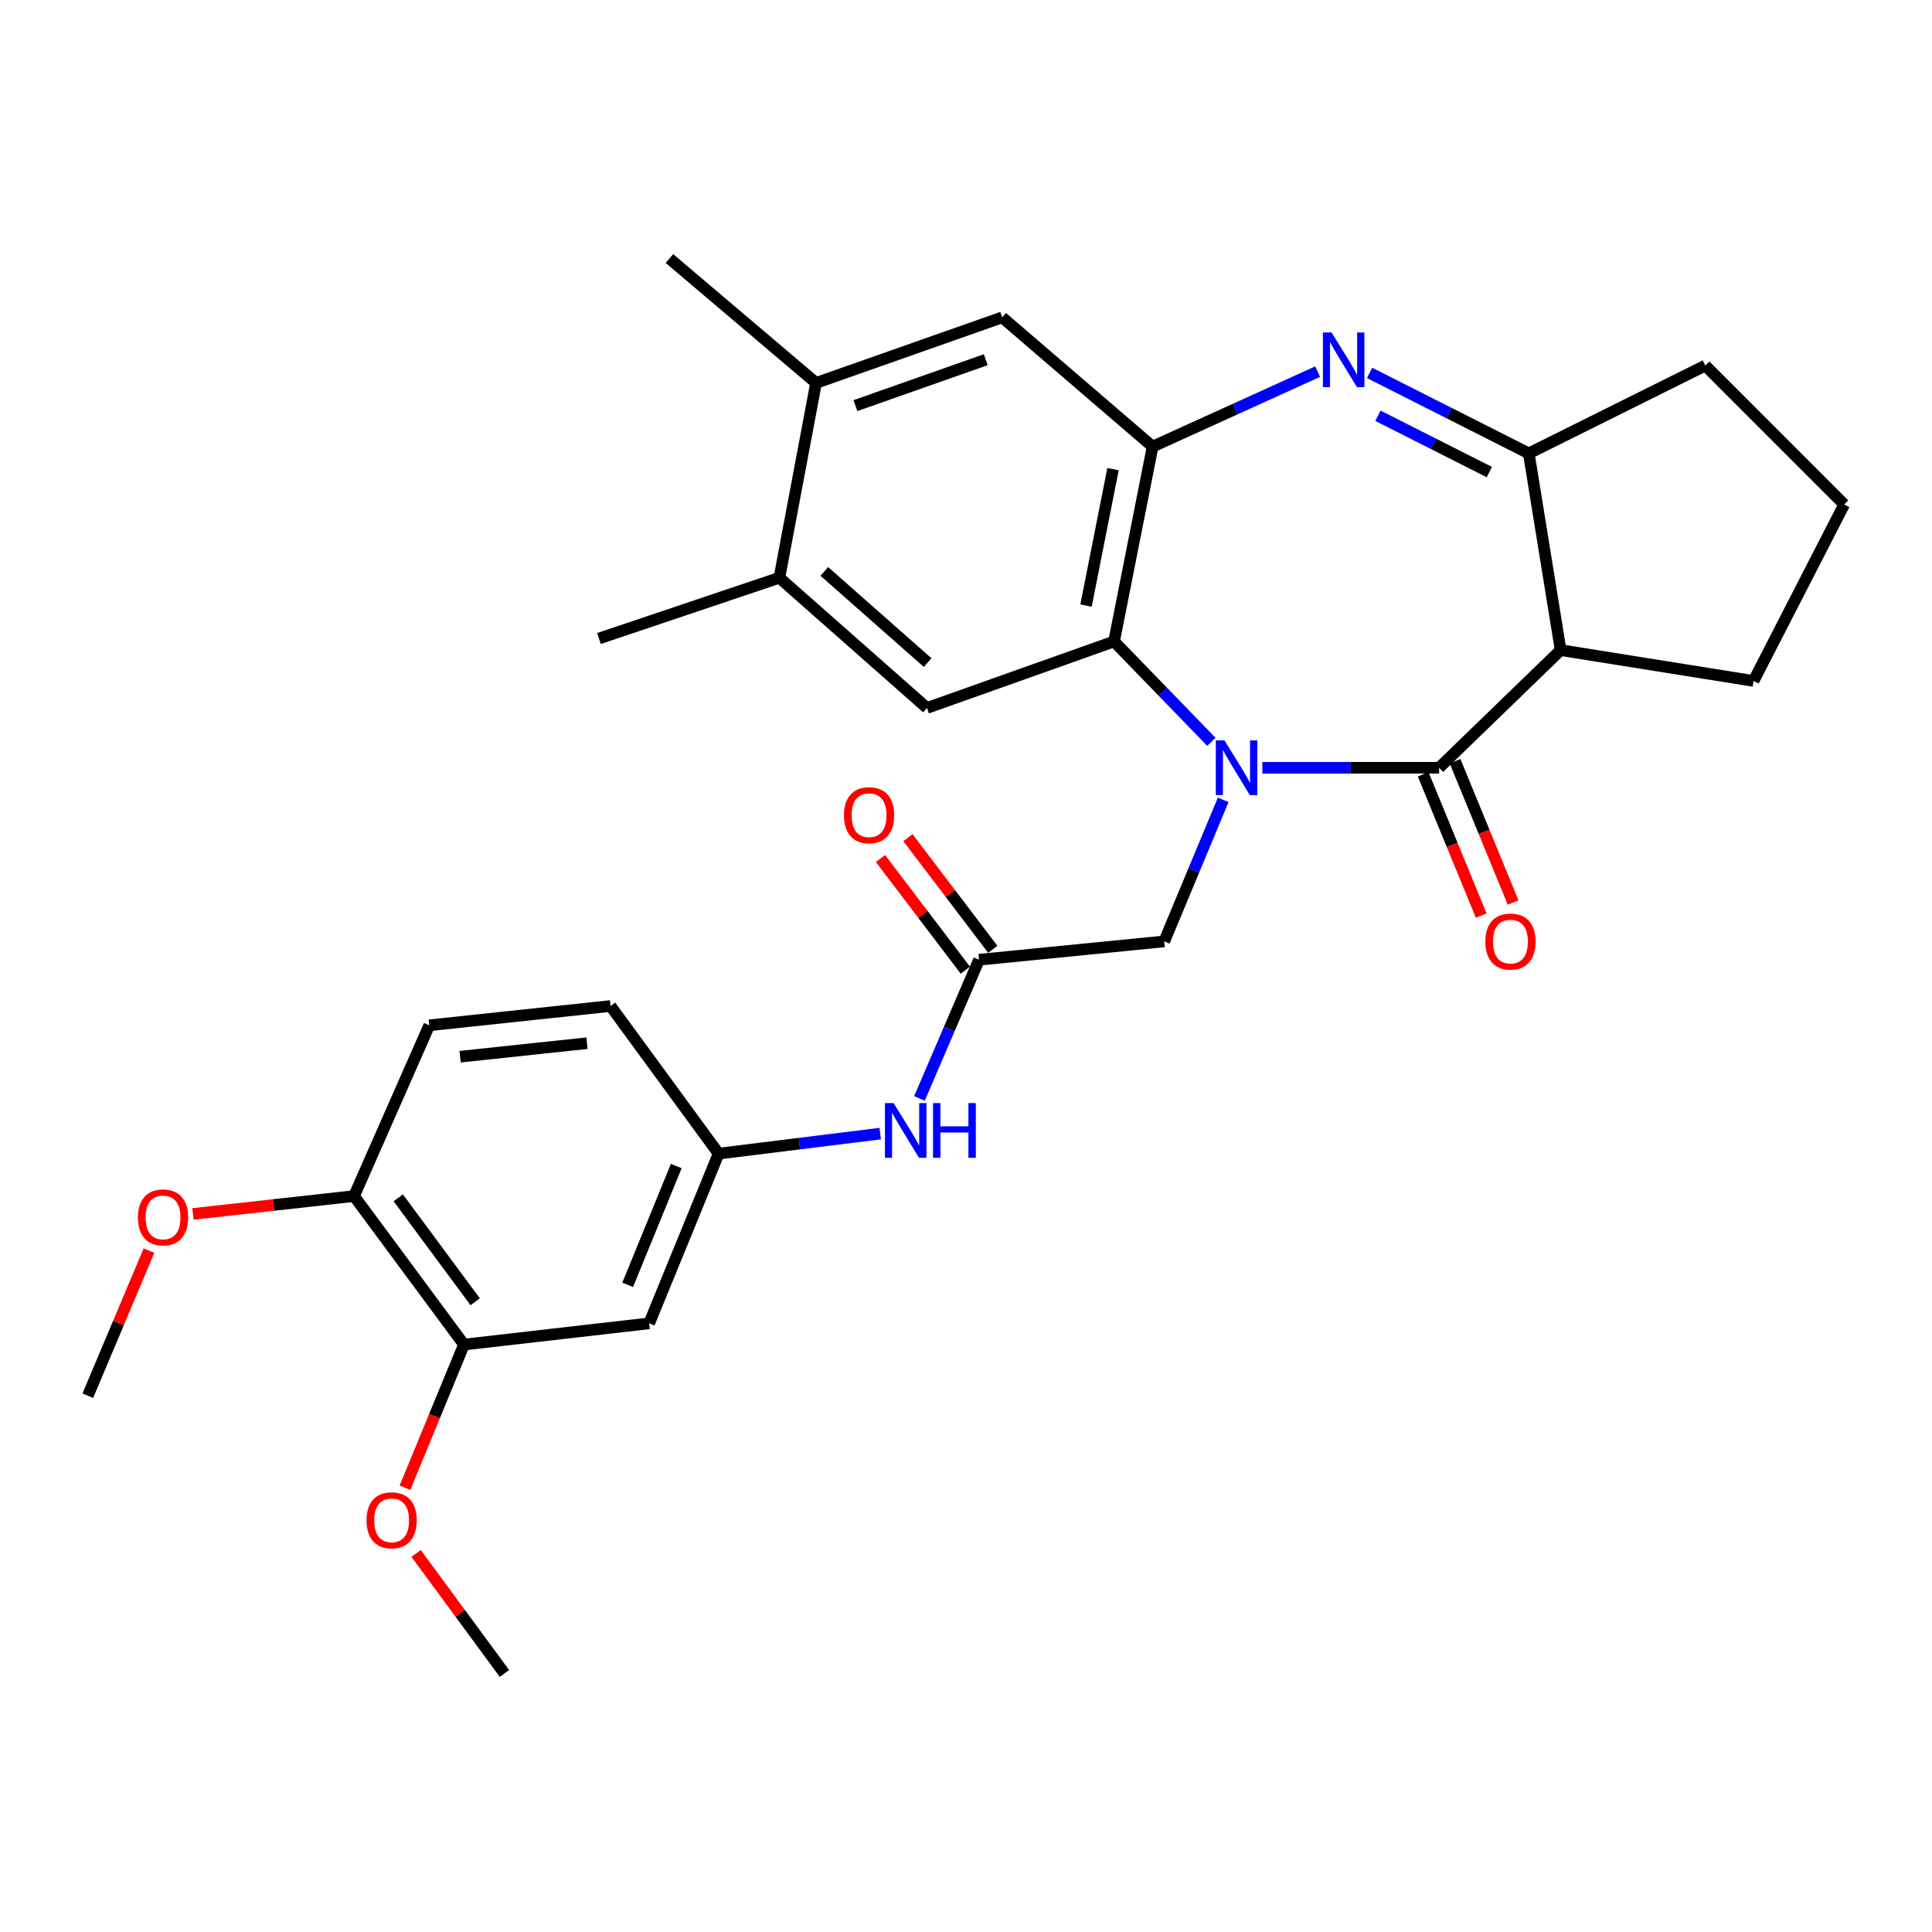 <?xml version='1.0' encoding='iso-8859-1'?>
<svg version='1.1' baseProfile='full'
              xmlns='http://www.w3.org/2000/svg'
                      xmlns:rdkit='http://www.rdkit.org/xml'
                      xmlns:xlink='http://www.w3.org/1999/xlink'
                  xml:space='preserve'
width='1000px' height='1000px' viewBox='0 0 1000 1000'>
<!-- END OF HEADER -->
<rect style='opacity:1.0;fill:#FFFFFF;stroke:none' width='1000' height='1000' x='0' y='0'> </rect>
<path class='bond-0' d='M 653.402,397.396 L 699.144,397.396' style='fill:none;fill-rule:evenodd;stroke:#0000FF;stroke-width:6px;stroke-linecap:butt;stroke-linejoin:miter;stroke-opacity:1' />
<path class='bond-0' d='M 699.144,397.396 L 744.886,397.396' style='fill:none;fill-rule:evenodd;stroke:#000000;stroke-width:6px;stroke-linecap:butt;stroke-linejoin:miter;stroke-opacity:1' />
<path class='bond-2' d='M 627.024,383.974 L 601.831,357.997' style='fill:none;fill-rule:evenodd;stroke:#0000FF;stroke-width:6px;stroke-linecap:butt;stroke-linejoin:miter;stroke-opacity:1' />
<path class='bond-2' d='M 601.831,357.997 L 576.638,332.02' style='fill:none;fill-rule:evenodd;stroke:#000000;stroke-width:6px;stroke-linecap:butt;stroke-linejoin:miter;stroke-opacity:1' />
<path class='bond-7' d='M 633.129,413.99 L 617.866,450.63' style='fill:none;fill-rule:evenodd;stroke:#0000FF;stroke-width:6px;stroke-linecap:butt;stroke-linejoin:miter;stroke-opacity:1' />
<path class='bond-7' d='M 617.866,450.63 L 602.604,487.27' style='fill:none;fill-rule:evenodd;stroke:#000000;stroke-width:6px;stroke-linecap:butt;stroke-linejoin:miter;stroke-opacity:1' />
<path class='bond-3' d='M 744.886,397.396 L 807.783,336.502' style='fill:none;fill-rule:evenodd;stroke:#000000;stroke-width:6px;stroke-linecap:butt;stroke-linejoin:miter;stroke-opacity:1' />
<path class='bond-15' d='M 736.632,400.787 L 751.652,437.349' style='fill:none;fill-rule:evenodd;stroke:#000000;stroke-width:6px;stroke-linecap:butt;stroke-linejoin:miter;stroke-opacity:1' />
<path class='bond-15' d='M 751.652,437.349 L 766.673,473.912' style='fill:none;fill-rule:evenodd;stroke:#FF0000;stroke-width:6px;stroke-linecap:butt;stroke-linejoin:miter;stroke-opacity:1' />
<path class='bond-15' d='M 753.139,394.005 L 768.16,430.568' style='fill:none;fill-rule:evenodd;stroke:#000000;stroke-width:6px;stroke-linecap:butt;stroke-linejoin:miter;stroke-opacity:1' />
<path class='bond-15' d='M 768.16,430.568 L 783.18,467.13' style='fill:none;fill-rule:evenodd;stroke:#FF0000;stroke-width:6px;stroke-linecap:butt;stroke-linejoin:miter;stroke-opacity:1' />
<path class='bond-1' d='M 682.017,192.343 L 639.307,211.752' style='fill:none;fill-rule:evenodd;stroke:#0000FF;stroke-width:6px;stroke-linecap:butt;stroke-linejoin:miter;stroke-opacity:1' />
<path class='bond-1' d='M 639.307,211.752 L 596.596,231.161' style='fill:none;fill-rule:evenodd;stroke:#000000;stroke-width:6px;stroke-linecap:butt;stroke-linejoin:miter;stroke-opacity:1' />
<path class='bond-30' d='M 708.897,193.016 L 750.096,213.843' style='fill:none;fill-rule:evenodd;stroke:#0000FF;stroke-width:6px;stroke-linecap:butt;stroke-linejoin:miter;stroke-opacity:1' />
<path class='bond-30' d='M 750.096,213.843 L 791.295,234.671' style='fill:none;fill-rule:evenodd;stroke:#000000;stroke-width:6px;stroke-linecap:butt;stroke-linejoin:miter;stroke-opacity:1' />
<path class='bond-30' d='M 713.205,215.19 L 742.044,229.77' style='fill:none;fill-rule:evenodd;stroke:#0000FF;stroke-width:6px;stroke-linecap:butt;stroke-linejoin:miter;stroke-opacity:1' />
<path class='bond-30' d='M 742.044,229.77 L 770.884,244.349' style='fill:none;fill-rule:evenodd;stroke:#000000;stroke-width:6px;stroke-linecap:butt;stroke-linejoin:miter;stroke-opacity:1' />
<path class='bond-4' d='M 576.638,332.02 L 596.596,231.161' style='fill:none;fill-rule:evenodd;stroke:#000000;stroke-width:6px;stroke-linecap:butt;stroke-linejoin:miter;stroke-opacity:1' />
<path class='bond-4' d='M 562.125,313.427 L 576.096,242.826' style='fill:none;fill-rule:evenodd;stroke:#000000;stroke-width:6px;stroke-linecap:butt;stroke-linejoin:miter;stroke-opacity:1' />
<path class='bond-6' d='M 576.638,332.02 L 479.785,366.443' style='fill:none;fill-rule:evenodd;stroke:#000000;stroke-width:6px;stroke-linecap:butt;stroke-linejoin:miter;stroke-opacity:1' />
<path class='bond-5' d='M 807.783,336.502 L 791.295,234.671' style='fill:none;fill-rule:evenodd;stroke:#000000;stroke-width:6px;stroke-linecap:butt;stroke-linejoin:miter;stroke-opacity:1' />
<path class='bond-20' d='M 807.783,336.502 L 907.631,352.454' style='fill:none;fill-rule:evenodd;stroke:#000000;stroke-width:6px;stroke-linecap:butt;stroke-linejoin:miter;stroke-opacity:1' />
<path class='bond-9' d='M 596.596,231.161 L 518.738,164.269' style='fill:none;fill-rule:evenodd;stroke:#000000;stroke-width:6px;stroke-linecap:butt;stroke-linejoin:miter;stroke-opacity:1' />
<path class='bond-23' d='M 791.295,234.671 L 882.656,189.213' style='fill:none;fill-rule:evenodd;stroke:#000000;stroke-width:6px;stroke-linecap:butt;stroke-linejoin:miter;stroke-opacity:1' />
<path class='bond-10' d='M 479.785,366.443 L 403.404,299.045' style='fill:none;fill-rule:evenodd;stroke:#000000;stroke-width:6px;stroke-linecap:butt;stroke-linejoin:miter;stroke-opacity:1' />
<path class='bond-10' d='M 480.135,342.952 L 426.669,295.774' style='fill:none;fill-rule:evenodd;stroke:#000000;stroke-width:6px;stroke-linecap:butt;stroke-linejoin:miter;stroke-opacity:1' />
<path class='bond-8' d='M 602.604,487.27 L 506.752,496.758' style='fill:none;fill-rule:evenodd;stroke:#000000;stroke-width:6px;stroke-linecap:butt;stroke-linejoin:miter;stroke-opacity:1' />
<path class='bond-14' d='M 506.752,496.758 L 491.329,532.654' style='fill:none;fill-rule:evenodd;stroke:#000000;stroke-width:6px;stroke-linecap:butt;stroke-linejoin:miter;stroke-opacity:1' />
<path class='bond-14' d='M 491.329,532.654 L 475.906,568.551' style='fill:none;fill-rule:evenodd;stroke:#0000FF;stroke-width:6px;stroke-linecap:butt;stroke-linejoin:miter;stroke-opacity:1' />
<path class='bond-18' d='M 513.856,491.359 L 491.899,462.468' style='fill:none;fill-rule:evenodd;stroke:#000000;stroke-width:6px;stroke-linecap:butt;stroke-linejoin:miter;stroke-opacity:1' />
<path class='bond-18' d='M 491.899,462.468 L 469.942,433.577' style='fill:none;fill-rule:evenodd;stroke:#FF0000;stroke-width:6px;stroke-linecap:butt;stroke-linejoin:miter;stroke-opacity:1' />
<path class='bond-18' d='M 499.648,502.157 L 477.691,473.266' style='fill:none;fill-rule:evenodd;stroke:#000000;stroke-width:6px;stroke-linecap:butt;stroke-linejoin:miter;stroke-opacity:1' />
<path class='bond-18' d='M 477.691,473.266 L 455.734,444.375' style='fill:none;fill-rule:evenodd;stroke:#FF0000;stroke-width:6px;stroke-linecap:butt;stroke-linejoin:miter;stroke-opacity:1' />
<path class='bond-31' d='M 518.738,164.269 L 422.39,198.206' style='fill:none;fill-rule:evenodd;stroke:#000000;stroke-width:6px;stroke-linecap:butt;stroke-linejoin:miter;stroke-opacity:1' />
<path class='bond-31' d='M 510.215,186.192 L 442.771,209.947' style='fill:none;fill-rule:evenodd;stroke:#000000;stroke-width:6px;stroke-linecap:butt;stroke-linejoin:miter;stroke-opacity:1' />
<path class='bond-11' d='M 403.404,299.045 L 422.39,198.206' style='fill:none;fill-rule:evenodd;stroke:#000000;stroke-width:6px;stroke-linecap:butt;stroke-linejoin:miter;stroke-opacity:1' />
<path class='bond-26' d='M 403.404,299.045 L 310.03,330.494' style='fill:none;fill-rule:evenodd;stroke:#000000;stroke-width:6px;stroke-linecap:butt;stroke-linejoin:miter;stroke-opacity:1' />
<path class='bond-27' d='M 422.39,198.206 L 346.505,133.822' style='fill:none;fill-rule:evenodd;stroke:#000000;stroke-width:6px;stroke-linecap:butt;stroke-linejoin:miter;stroke-opacity:1' />
<path class='bond-12' d='M 336.006,684.963 L 371.956,597.121' style='fill:none;fill-rule:evenodd;stroke:#000000;stroke-width:6px;stroke-linecap:butt;stroke-linejoin:miter;stroke-opacity:1' />
<path class='bond-12' d='M 324.882,665.027 L 350.047,603.538' style='fill:none;fill-rule:evenodd;stroke:#000000;stroke-width:6px;stroke-linecap:butt;stroke-linejoin:miter;stroke-opacity:1' />
<path class='bond-13' d='M 336.006,684.963 L 240.154,695.948' style='fill:none;fill-rule:evenodd;stroke:#000000;stroke-width:6px;stroke-linecap:butt;stroke-linejoin:miter;stroke-opacity:1' />
<path class='bond-22' d='M 240.154,695.948 L 224.887,732.997' style='fill:none;fill-rule:evenodd;stroke:#000000;stroke-width:6px;stroke-linecap:butt;stroke-linejoin:miter;stroke-opacity:1' />
<path class='bond-22' d='M 224.887,732.997 L 209.62,770.046' style='fill:none;fill-rule:evenodd;stroke:#FF0000;stroke-width:6px;stroke-linecap:butt;stroke-linejoin:miter;stroke-opacity:1' />
<path class='bond-33' d='M 240.154,695.948 L 183.255,619.082' style='fill:none;fill-rule:evenodd;stroke:#000000;stroke-width:6px;stroke-linecap:butt;stroke-linejoin:miter;stroke-opacity:1' />
<path class='bond-33' d='M 245.962,673.801 L 206.133,619.994' style='fill:none;fill-rule:evenodd;stroke:#000000;stroke-width:6px;stroke-linecap:butt;stroke-linejoin:miter;stroke-opacity:1' />
<path class='bond-16' d='M 455.61,586.749 L 413.783,591.935' style='fill:none;fill-rule:evenodd;stroke:#0000FF;stroke-width:6px;stroke-linecap:butt;stroke-linejoin:miter;stroke-opacity:1' />
<path class='bond-16' d='M 413.783,591.935 L 371.956,597.121' style='fill:none;fill-rule:evenodd;stroke:#000000;stroke-width:6px;stroke-linecap:butt;stroke-linejoin:miter;stroke-opacity:1' />
<path class='bond-21' d='M 371.956,597.121 L 316.018,520.711' style='fill:none;fill-rule:evenodd;stroke:#000000;stroke-width:6px;stroke-linecap:butt;stroke-linejoin:miter;stroke-opacity:1' />
<path class='bond-17' d='M 183.255,619.082 L 222.189,530.695' style='fill:none;fill-rule:evenodd;stroke:#000000;stroke-width:6px;stroke-linecap:butt;stroke-linejoin:miter;stroke-opacity:1' />
<path class='bond-24' d='M 183.255,619.082 L 141.565,623.706' style='fill:none;fill-rule:evenodd;stroke:#000000;stroke-width:6px;stroke-linecap:butt;stroke-linejoin:miter;stroke-opacity:1' />
<path class='bond-24' d='M 141.565,623.706 L 99.875,628.33' style='fill:none;fill-rule:evenodd;stroke:#FF0000;stroke-width:6px;stroke-linecap:butt;stroke-linejoin:miter;stroke-opacity:1' />
<path class='bond-19' d='M 222.189,530.695 L 316.018,520.711' style='fill:none;fill-rule:evenodd;stroke:#000000;stroke-width:6px;stroke-linecap:butt;stroke-linejoin:miter;stroke-opacity:1' />
<path class='bond-19' d='M 238.151,546.943 L 303.832,539.954' style='fill:none;fill-rule:evenodd;stroke:#000000;stroke-width:6px;stroke-linecap:butt;stroke-linejoin:miter;stroke-opacity:1' />
<path class='bond-25' d='M 907.631,352.454 L 954.545,261.122' style='fill:none;fill-rule:evenodd;stroke:#000000;stroke-width:6px;stroke-linecap:butt;stroke-linejoin:miter;stroke-opacity:1' />
<path class='bond-28' d='M 215.381,804.047 L 238.242,835.113' style='fill:none;fill-rule:evenodd;stroke:#FF0000;stroke-width:6px;stroke-linecap:butt;stroke-linejoin:miter;stroke-opacity:1' />
<path class='bond-28' d='M 238.242,835.113 L 261.103,866.178' style='fill:none;fill-rule:evenodd;stroke:#000000;stroke-width:6px;stroke-linecap:butt;stroke-linejoin:miter;stroke-opacity:1' />
<path class='bond-32' d='M 882.656,189.213 L 954.545,261.122' style='fill:none;fill-rule:evenodd;stroke:#000000;stroke-width:6px;stroke-linecap:butt;stroke-linejoin:miter;stroke-opacity:1' />
<path class='bond-29' d='M 77.111,647.313 L 61.283,684.866' style='fill:none;fill-rule:evenodd;stroke:#FF0000;stroke-width:6px;stroke-linecap:butt;stroke-linejoin:miter;stroke-opacity:1' />
<path class='bond-29' d='M 61.283,684.866 L 45.455,722.42' style='fill:none;fill-rule:evenodd;stroke:#000000;stroke-width:6px;stroke-linecap:butt;stroke-linejoin:miter;stroke-opacity:1' />
<path  class='atom-0' d='M 633.781 383.236
L 643.061 398.236
Q 643.981 399.716, 645.461 402.396
Q 646.941 405.076, 647.021 405.236
L 647.021 383.236
L 650.781 383.236
L 650.781 411.556
L 646.901 411.556
L 636.941 395.156
Q 635.781 393.236, 634.541 391.036
Q 633.341 388.836, 632.981 388.156
L 632.981 411.556
L 629.301 411.556
L 629.301 383.236
L 633.781 383.236
' fill='#0000FF'/>
<path  class='atom-2' d='M 689.212 172.069
L 698.492 187.069
Q 699.412 188.549, 700.892 191.229
Q 702.372 193.909, 702.452 194.069
L 702.452 172.069
L 706.212 172.069
L 706.212 200.389
L 702.332 200.389
L 692.372 183.989
Q 691.212 182.069, 689.972 179.869
Q 688.772 177.669, 688.412 176.989
L 688.412 200.389
L 684.732 200.389
L 684.732 172.069
L 689.212 172.069
' fill='#0000FF'/>
<path  class='atom-15' d='M 462.529 570.955
L 471.809 585.955
Q 472.729 587.435, 474.209 590.115
Q 475.689 592.795, 475.769 592.955
L 475.769 570.955
L 479.529 570.955
L 479.529 599.275
L 475.649 599.275
L 465.689 582.875
Q 464.529 580.955, 463.289 578.755
Q 462.089 576.555, 461.729 575.875
L 461.729 599.275
L 458.049 599.275
L 458.049 570.955
L 462.529 570.955
' fill='#0000FF'/>
<path  class='atom-15' d='M 482.929 570.955
L 486.769 570.955
L 486.769 582.995
L 501.249 582.995
L 501.249 570.955
L 505.089 570.955
L 505.089 599.275
L 501.249 599.275
L 501.249 586.195
L 486.769 586.195
L 486.769 599.275
L 482.929 599.275
L 482.929 570.955
' fill='#0000FF'/>
<path  class='atom-16' d='M 768.807 487.35
Q 768.807 480.55, 772.167 476.75
Q 775.527 472.95, 781.807 472.95
Q 788.087 472.95, 791.447 476.75
Q 794.807 480.55, 794.807 487.35
Q 794.807 494.23, 791.407 498.15
Q 788.007 502.03, 781.807 502.03
Q 775.567 502.03, 772.167 498.15
Q 768.807 494.27, 768.807 487.35
M 781.807 498.83
Q 786.127 498.83, 788.447 495.95
Q 790.807 493.03, 790.807 487.35
Q 790.807 481.79, 788.447 478.99
Q 786.127 476.15, 781.807 476.15
Q 777.487 476.15, 775.127 478.95
Q 772.807 481.75, 772.807 487.35
Q 772.807 493.07, 775.127 495.95
Q 777.487 498.83, 781.807 498.83
' fill='#FF0000'/>
<path  class='atom-19' d='M 436.833 421.945
Q 436.833 415.145, 440.193 411.345
Q 443.553 407.545, 449.833 407.545
Q 456.113 407.545, 459.473 411.345
Q 462.833 415.145, 462.833 421.945
Q 462.833 428.825, 459.433 432.745
Q 456.033 436.625, 449.833 436.625
Q 443.593 436.625, 440.193 432.745
Q 436.833 428.865, 436.833 421.945
M 449.833 433.425
Q 454.153 433.425, 456.473 430.545
Q 458.833 427.625, 458.833 421.945
Q 458.833 416.385, 456.473 413.585
Q 454.153 410.745, 449.833 410.745
Q 445.513 410.745, 443.153 413.545
Q 440.833 416.345, 440.833 421.945
Q 440.833 427.665, 443.153 430.545
Q 445.513 433.425, 449.833 433.425
' fill='#FF0000'/>
<path  class='atom-23' d='M 189.707 786.904
Q 189.707 780.104, 193.067 776.304
Q 196.427 772.504, 202.707 772.504
Q 208.987 772.504, 212.347 776.304
Q 215.707 780.104, 215.707 786.904
Q 215.707 793.784, 212.307 797.704
Q 208.907 801.584, 202.707 801.584
Q 196.467 801.584, 193.067 797.704
Q 189.707 793.824, 189.707 786.904
M 202.707 798.384
Q 207.027 798.384, 209.347 795.504
Q 211.707 792.584, 211.707 786.904
Q 211.707 781.344, 209.347 778.544
Q 207.027 775.704, 202.707 775.704
Q 198.387 775.704, 196.027 778.504
Q 193.707 781.304, 193.707 786.904
Q 193.707 792.624, 196.027 795.504
Q 198.387 798.384, 202.707 798.384
' fill='#FF0000'/>
<path  class='atom-25' d='M 71.388 630.127
Q 71.388 623.327, 74.748 619.527
Q 78.108 615.727, 84.388 615.727
Q 90.668 615.727, 94.028 619.527
Q 97.388 623.327, 97.388 630.127
Q 97.388 637.007, 93.988 640.927
Q 90.588 644.807, 84.388 644.807
Q 78.148 644.807, 74.748 640.927
Q 71.388 637.047, 71.388 630.127
M 84.388 641.607
Q 88.708 641.607, 91.028 638.727
Q 93.388 635.807, 93.388 630.127
Q 93.388 624.567, 91.028 621.767
Q 88.708 618.927, 84.388 618.927
Q 80.068 618.927, 77.708 621.727
Q 75.388 624.527, 75.388 630.127
Q 75.388 635.847, 77.708 638.727
Q 80.068 641.607, 84.388 641.607
' fill='#FF0000'/>
</svg>
